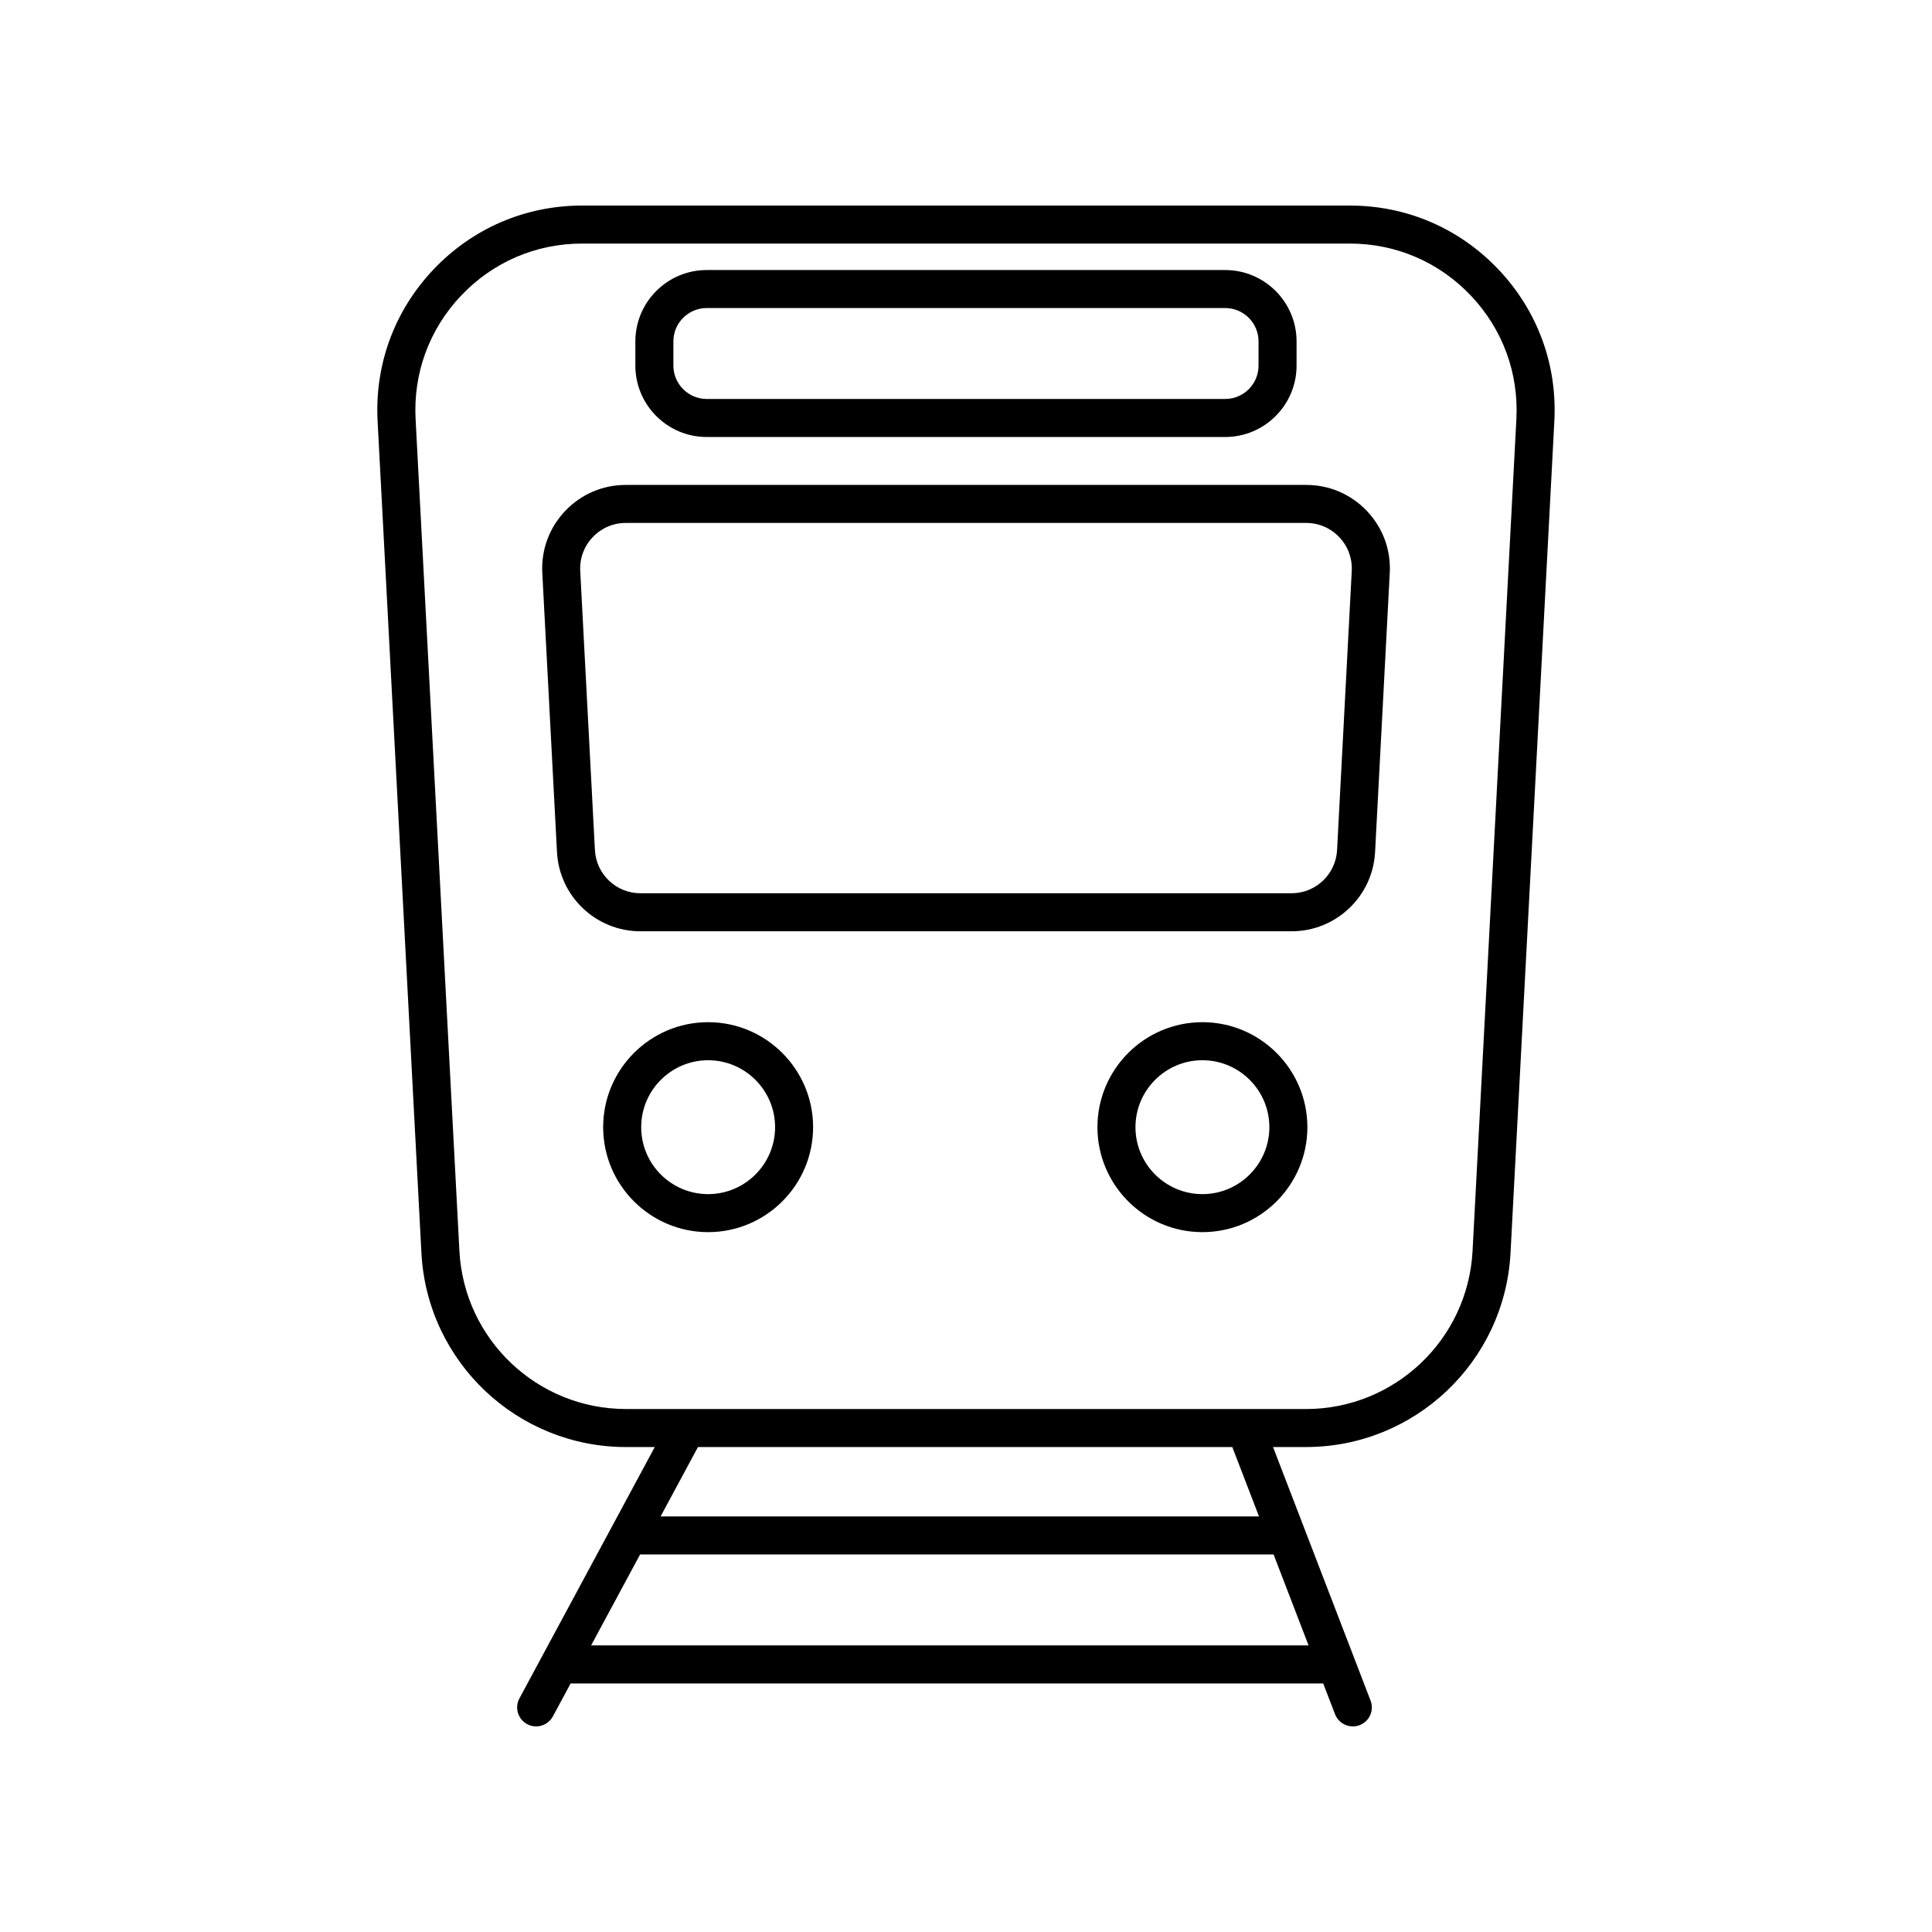 <?xml version="1.0" encoding="UTF-8"?>
<!-- Uploaded to: ICON Repo, www.iconrepo.com, Generator: ICON Repo Mixer Tools -->
<svg fill="#000000" width="800px" height="800px" version="1.1" viewBox="144 144 512 512" xmlns="http://www.w3.org/2000/svg">
 <g>
  <path d="m541.14 215.45c-10.355-10.949-24.363-16.977-39.438-16.977h-203.42c-15.074 0-29.074 6.031-39.438 16.977-10.363 10.949-15.602 25.27-14.766 40.305l11.613 220.45c1.598 28.754 25.406 51.277 54.203 51.277h7.629l-35.871 66.613c-1.32 2.445-0.402 5.5 2.047 6.82 0.758 0.41 1.574 0.602 2.379 0.602 1.793 0 3.531-0.957 4.438-2.648l4.707-8.734h199.44l3.141 8.16c0.77 1.996 2.68 3.223 4.707 3.223 0.605 0 1.215-0.105 1.809-0.332 2.602-0.996 3.894-3.914 2.891-6.516l-25.84-67.188h8.723c28.793 0 52.602-22.523 54.203-51.293l11.613-220.42c0.836-15.051-4.41-29.371-14.77-40.32zm-240.49 364.6 12.977-24.098h167.89l9.266 24.098zm177-34.172h-158.59l9.906-18.395h141.61zm68.199-290.65-11.613 220.42c-1.301 23.418-20.691 41.762-44.145 41.762l-180.19-0.004c-23.453 0-42.84-18.344-44.145-41.746l-11.613-220.45c-0.68-12.258 3.586-23.914 12.027-32.84 8.434-8.91 19.84-13.824 32.117-13.824h203.42c12.277 0 23.68 4.914 32.117 13.824 8.438 8.922 12.703 20.582 12.023 32.855z"/>
  <path d="m490.16 272.51h-180.31c-6.141 0-11.848 2.453-16.078 6.906-4.227 4.457-6.379 10.289-6.055 16.426l3.891 73.961c0.621 11.773 10.344 21 22.137 21h172.53c11.789 0 21.52-9.227 22.137-21l3.891-73.961c0.324-6.137-1.828-11.965-6.055-16.426-4.238-4.445-9.945-6.906-16.086-6.906zm8.18 96.758c-0.336 6.418-5.644 11.453-12.07 11.453h-172.54c-6.43 0-11.734-5.031-12.07-11.453l-3.891-73.961c-0.176-3.344 0.996-6.523 3.305-8.953 2.309-2.43 5.422-3.769 8.77-3.769h180.31c3.352 0 6.465 1.34 8.77 3.769 2.309 2.43 3.477 5.606 3.305 8.953z"/>
  <path d="m331.66 414.89c-15.336 0-27.816 12.484-27.816 27.82 0 15.336 12.477 27.82 27.816 27.82s27.82-12.48 27.82-27.816c0-15.336-12.484-27.824-27.82-27.824zm0 45.566c-9.785 0-17.738-7.961-17.738-17.738 0-9.785 7.961-17.746 17.738-17.746s17.746 7.961 17.746 17.746c0 9.777-7.965 17.738-17.746 17.738z"/>
  <path d="m462.65 414.89c-15.336 0-27.816 12.484-27.816 27.82 0 15.336 12.473 27.82 27.816 27.82 15.34 0 27.82-12.48 27.82-27.816 0-15.336-12.484-27.824-27.82-27.824zm0 45.566c-9.785 0-17.738-7.961-17.738-17.738 0-9.785 7.961-17.746 17.738-17.746 9.777 0 17.746 7.961 17.746 17.746-0.004 9.777-7.969 17.738-17.746 17.738z"/>
  <path d="m331.29 259.81h137.4c10.43 0 18.914-8.488 18.914-18.918v-6.41c0-10.43-8.484-18.918-18.914-18.918h-137.4c-10.43 0-18.914 8.488-18.914 18.918v6.41c0.004 10.43 8.484 18.918 18.914 18.918zm-8.836-25.332c0-4.875 3.965-8.844 8.836-8.844h137.4c4.871 0 8.836 3.965 8.836 8.844v6.41c0 4.875-3.965 8.844-8.836 8.844l-137.4-0.004c-4.871 0-8.836-3.965-8.836-8.844z"/>
 </g>
</svg>